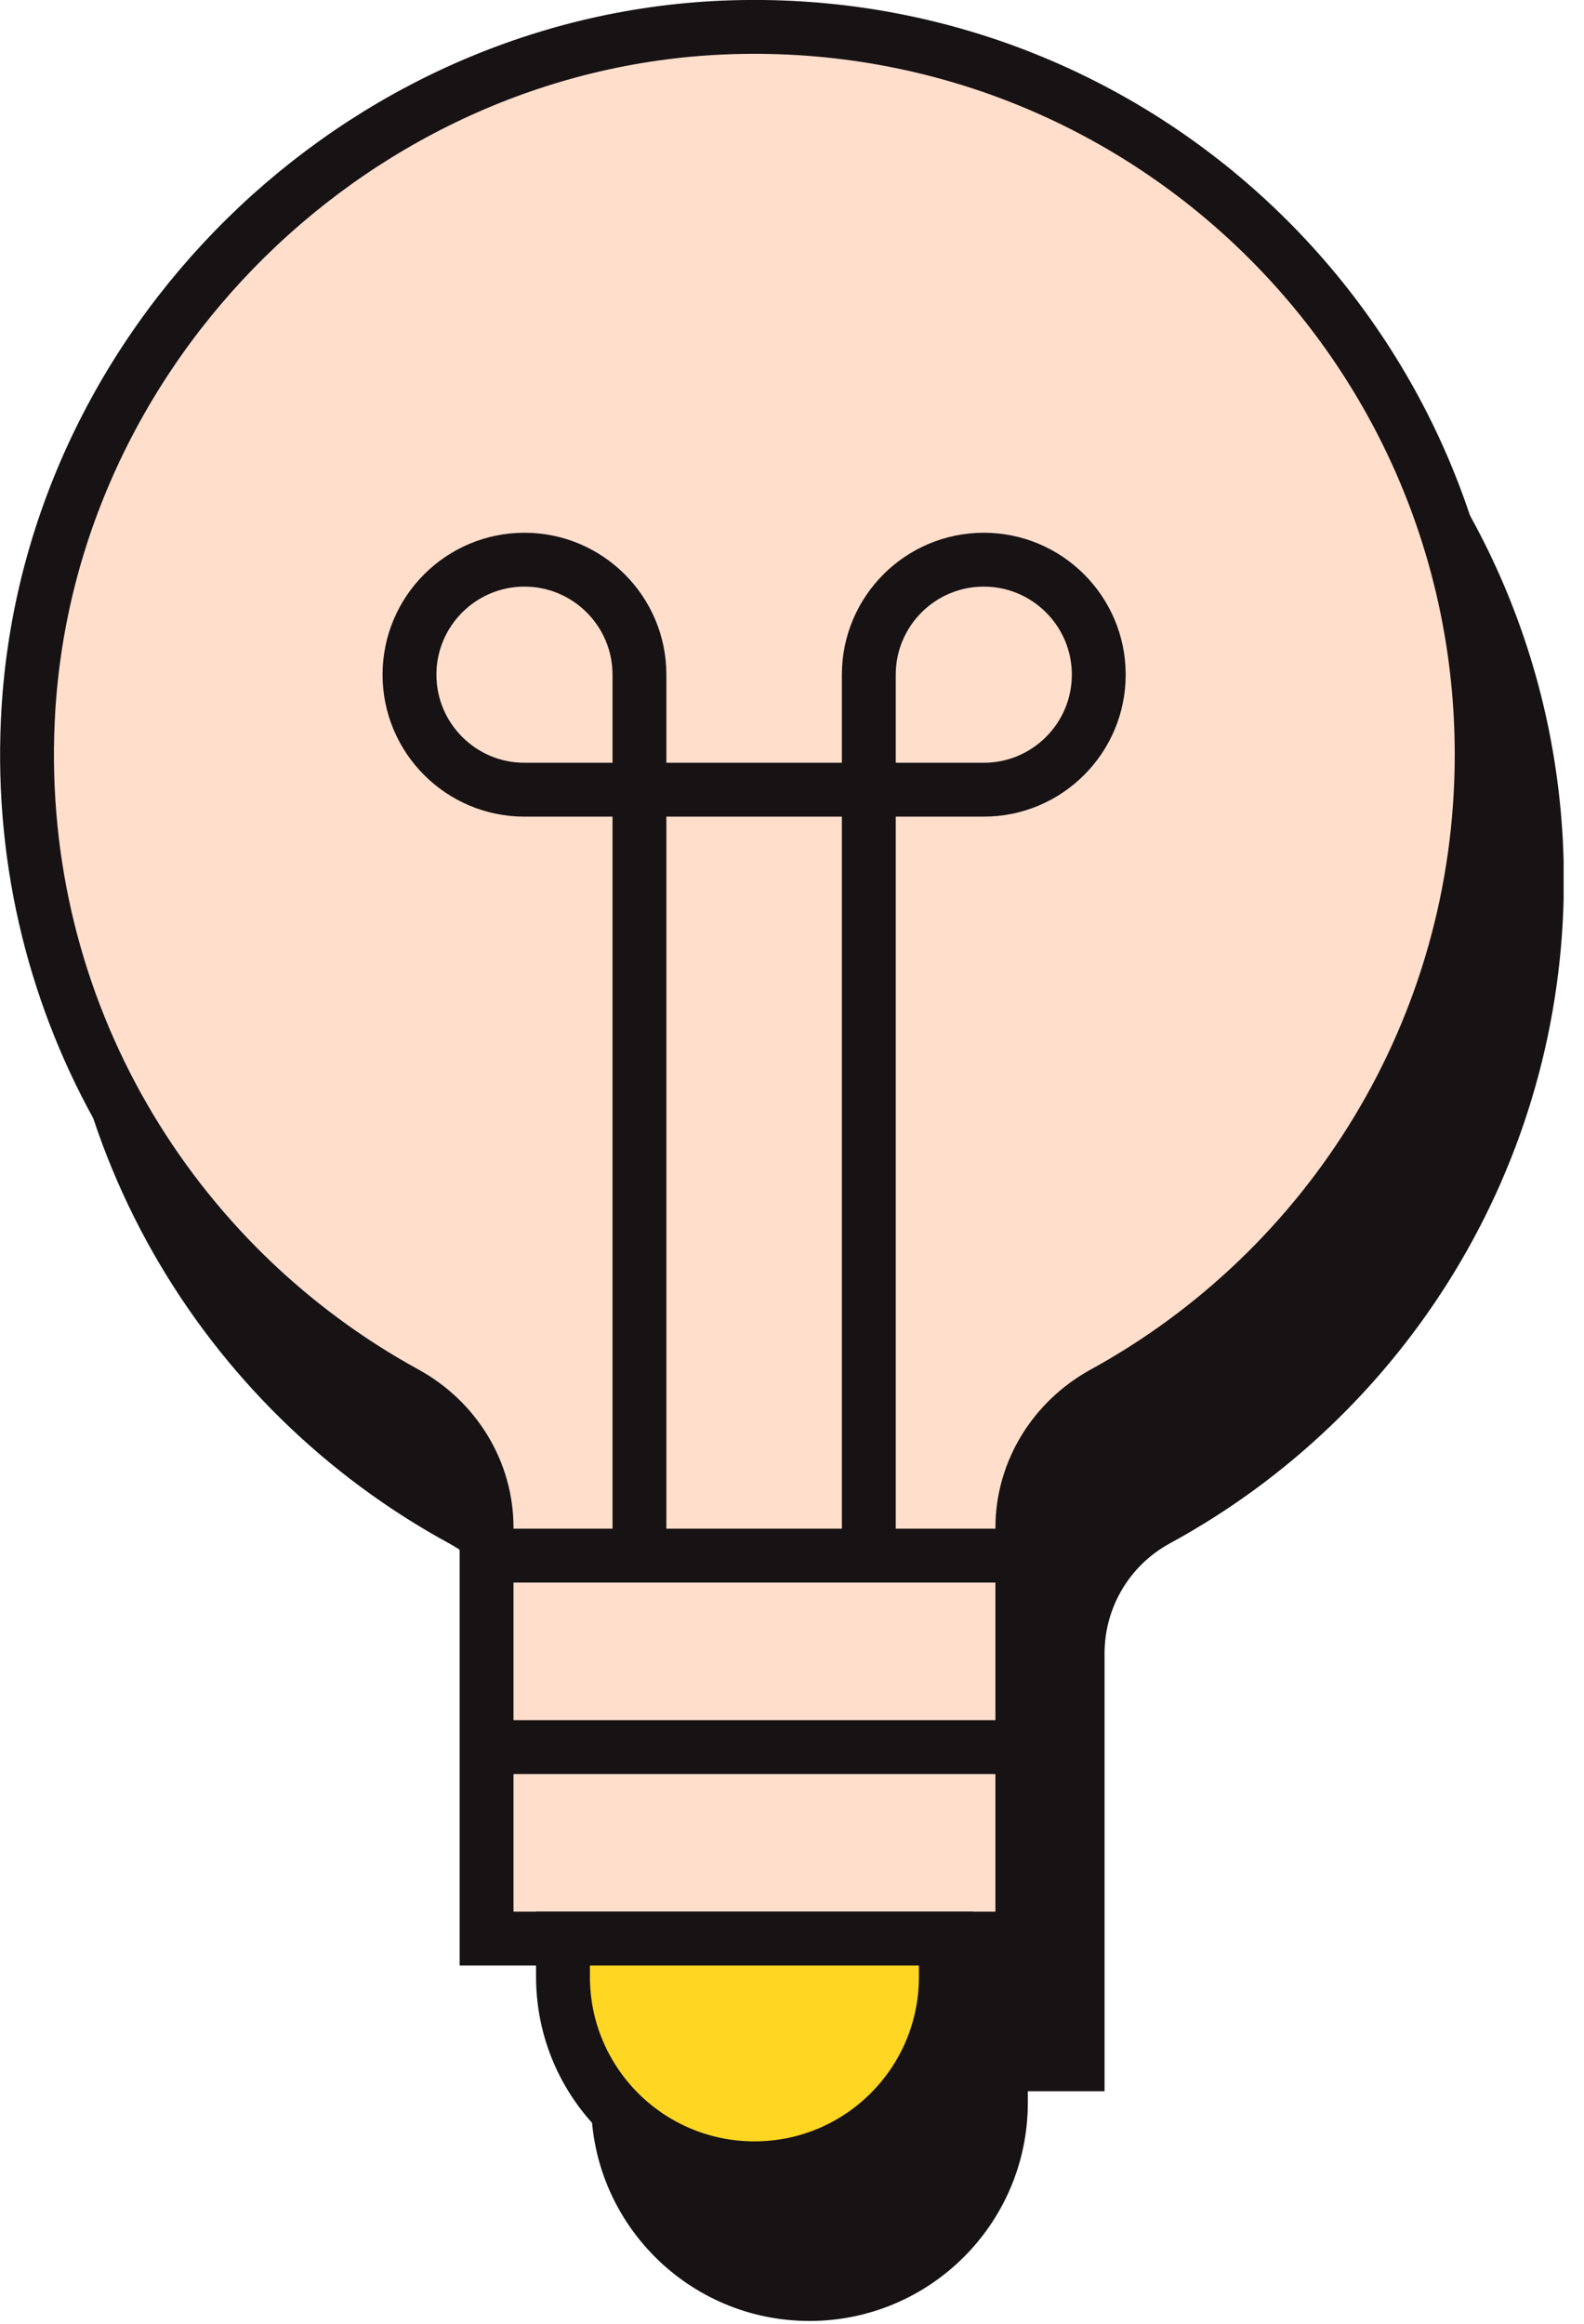<?xml version="1.0" encoding="UTF-8"?>
<svg xmlns="http://www.w3.org/2000/svg" width="45" height="66" viewBox="0 0 45 66" fill="none">
  <g clip-path="url(#clip0_244_46)">
    <path d="M30.606 58.63H23.226C18.898 58.63 15.385 55.117 15.377 50.789V46.955C15.377 45.384 14.521 43.928 13.139 43.171C6.343 39.477 1.85 32.088 2.369 23.696C3.002 13.403 11.378 5.011 21.679 4.377C33.692 3.628 43.663 13.156 43.663 25.004C43.663 32.845 39.295 39.666 32.869 43.163C31.478 43.919 30.614 45.376 30.614 46.964V58.63H30.606Z" fill="#171214" stroke="#171214" stroke-width="1.53" stroke-miterlimit="10"></path>
    <path d="M22.996 65.155C19.993 65.155 17.558 62.72 17.558 59.717V58.631H28.435V59.717C28.435 62.72 25.999 65.155 22.996 65.155Z" fill="#171214" stroke="#171214" stroke-width="1.53" stroke-miterlimit="10"></path>
    <path d="M15.377 47.754H30.606" stroke="#171214" stroke-width="1.53" stroke-miterlimit="10"></path>
    <path d="M19.73 47.754V22.733C19.73 20.931 18.265 19.467 16.464 19.467C14.662 19.467 13.197 20.931 13.197 22.733C13.197 24.535 14.662 26 16.464 26H29.513C31.315 26 32.779 24.535 32.779 22.733C32.779 20.931 31.315 19.467 29.513 19.467C27.711 19.467 26.246 20.931 26.246 22.733V47.754" fill="#171214"></path>
    <path d="M19.73 47.754V22.733C19.73 20.931 18.265 19.467 16.464 19.467C14.662 19.467 13.197 20.931 13.197 22.733C13.197 24.535 14.662 26 16.464 26H29.513C31.315 26 32.779 24.535 32.779 22.733C32.779 20.931 31.315 19.467 29.513 19.467C27.711 19.467 26.246 20.931 26.246 22.733V47.754" stroke="#171214" stroke-width="1.53" stroke-miterlimit="10"></path>
    <path d="M15.377 53.192H30.606" stroke="#171214" stroke-width="1.53" stroke-miterlimit="10"></path>
    <path d="M29.044 55.06H13.823V43.385C13.823 41.788 12.926 40.34 11.519 39.567C4.846 35.914 0.412 28.69 0.79 20.471C1.267 9.84 10.17 1.086 20.808 0.773C32.508 0.428 42.093 9.807 42.093 21.433C42.093 29.25 37.757 36.054 31.356 39.567C29.949 40.34 29.044 41.788 29.044 43.393V55.06Z" fill="#FFDECC" stroke="#171214" stroke-width="1.53" stroke-miterlimit="10"></path>
    <path d="M21.433 61.584C18.43 61.584 15.994 59.149 15.994 56.146V55.06H26.871V56.146C26.871 59.149 24.436 61.584 21.433 61.584Z" fill="#FFD622" stroke="#171214" stroke-width="1.53" stroke-miterlimit="10"></path>
    <path d="M13.813 44.183H29.043" stroke="#171214" stroke-width="1.53" stroke-miterlimit="10"></path>
    <path d="M18.166 44.183V19.162C18.166 17.36 16.701 15.896 14.899 15.896C13.097 15.896 11.633 17.36 11.633 19.162C11.633 20.964 13.097 22.429 14.899 22.429H27.948C29.75 22.429 31.215 20.964 31.215 19.162C31.215 17.36 29.75 15.896 27.948 15.896C26.146 15.896 24.682 17.36 24.682 19.162V44.183" stroke="#171214" stroke-width="1.53" stroke-miterlimit="10"></path>
    <path d="M13.813 49.621H29.043" stroke="#171214" stroke-width="1.53" stroke-miterlimit="10"></path>
  </g>
  <defs>
    <clipPath id="clip0_244_46">
      <rect width="44.421" height="65.92" fill="white"></rect>
    </clipPath>
  </defs>
</svg>
